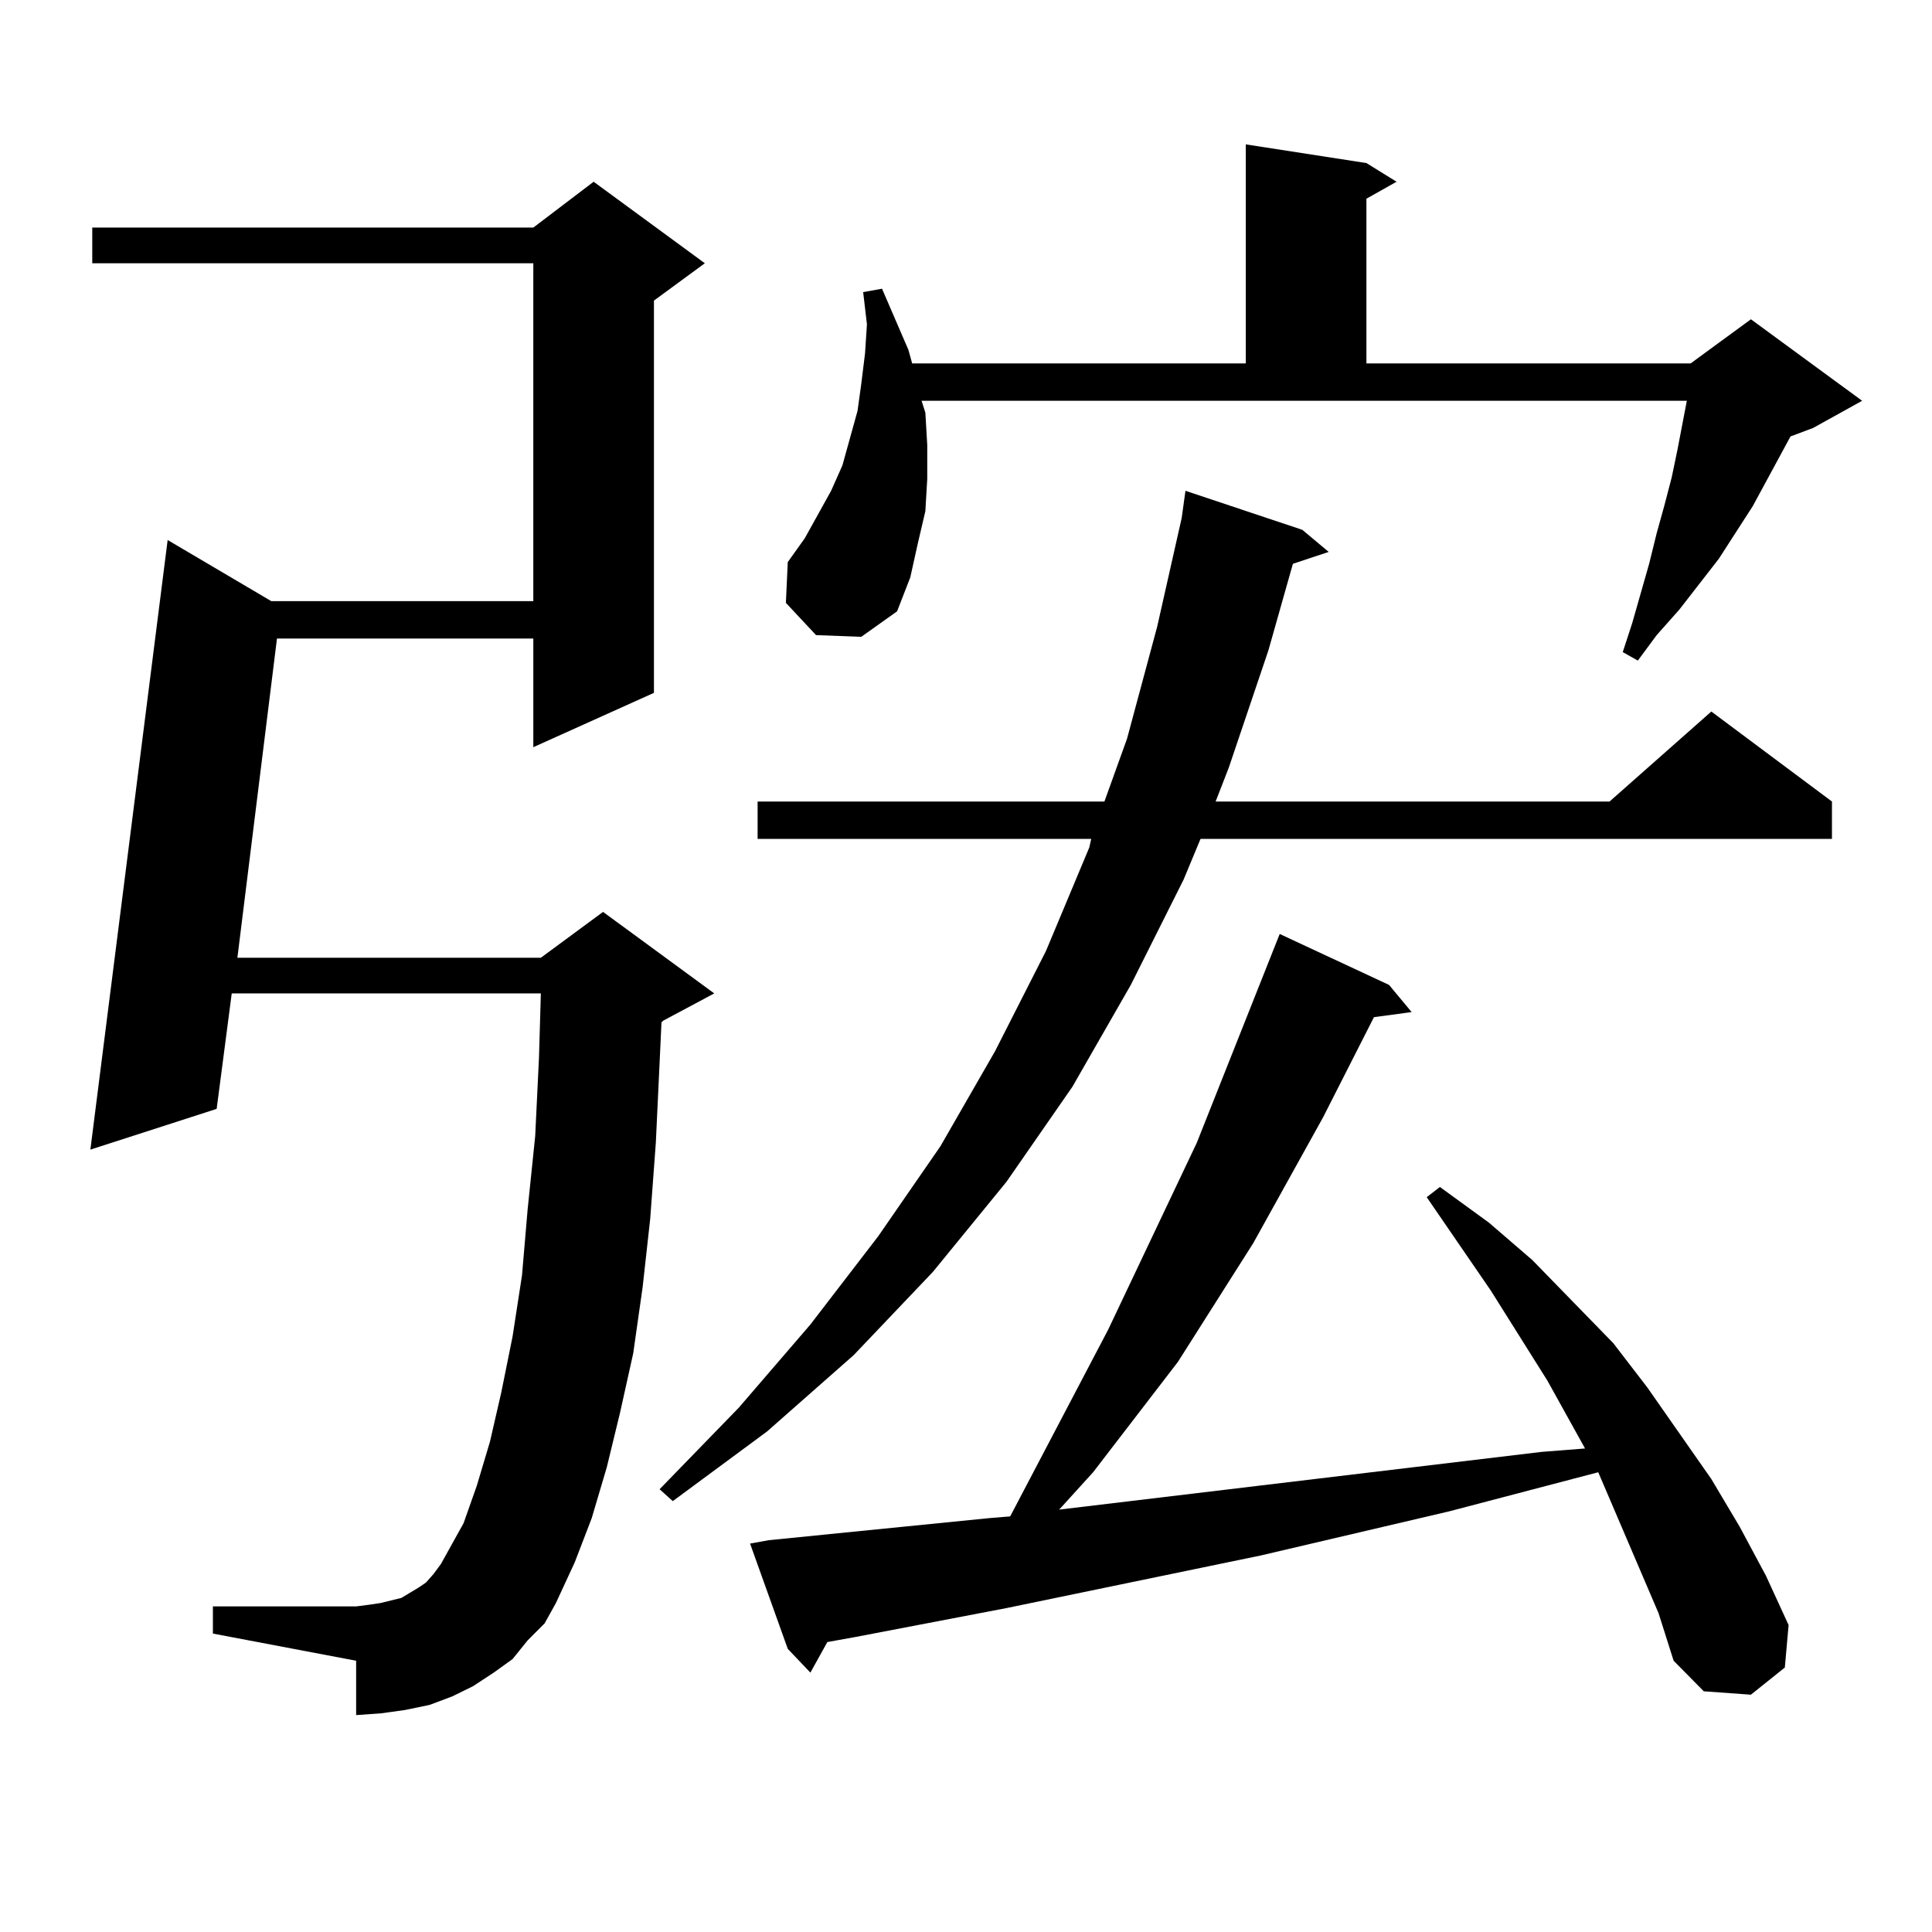 <?xml version="1.0" encoding="utf-8"?>
<!-- Generator: Adobe Illustrator 16.0.0, SVG Export Plug-In . SVG Version: 6.00 Build 0)  -->
<!DOCTYPE svg PUBLIC "-//W3C//DTD SVG 1.1//EN" "http://www.w3.org/Graphics/SVG/1.1/DTD/svg11.dtd">
<svg version="1.1" id="图层_1" xmlns="http://www.w3.org/2000/svg" xmlns:xlink="http://www.w3.org/1999/xlink" x="0px" y="0px"
	 width="1000px" height="1000px" viewBox="0 0 1000 1000" enable-background="new 0 0 1000 1000" xml:space="preserve">
<path d="M273.115,849.047l-7.805,9.668l-9.756,7.031l-10.731,7.031l-10.731,5.273l-11.707,4.395l-12.683,2.637l-12.683,1.758
	l-12.683,0.879v-28.125l-74.145-14.063v-14.063h74.145l6.829-0.879l5.854-0.879l10.731-2.637l8.78-5.273l3.902-2.637l3.902-4.395
	l3.902-5.273l2.927-5.273l8.78-15.82l6.829-19.336l6.829-22.852l5.854-25.488l5.854-29.004l4.878-31.641l2.927-34.277l3.902-37.793
	l1.951-40.43l0.976-33.398H119.948l-7.805,59.766l-65.364,21.094l39.999-315.527l53.657,31.641h135.606V136.254H47.755v-18.457
	h228.287l31.219-23.73l57.56,42.188l-26.341,19.336v203.027l-62.438,28.125v-56.25h-132.68l-20.487,165.234h157.069l32.194-23.73
	l57.56,42.188l-26.341,14.063l-0.976,0.879l-0.976,21.094l-1.951,41.309l-2.927,39.551l-3.902,35.156l-4.878,34.277l-6.829,30.762
	l-6.829,28.125l-7.805,26.367l-8.78,22.852l-9.756,21.094l-5.854,10.547L273.115,849.047z M674.081,274.242l13.658,11.426
	l-18.536,6.152l-12.683,44.824l-20.487,60.645l-6.829,17.578h203.897l52.682-46.582l62.438,46.582v19.336H621.399l-8.78,21.094
	l-27.316,54.492l-30.243,52.734l-34.146,49.219l-38.048,46.582l-40.975,43.066l-44.877,39.551l-48.779,36.035l-6.829-6.152
	l40.975-42.188l37.072-43.066l35.121-45.703l32.194-46.582l28.292-49.219l26.341-51.855l22.438-53.613l0.976-4.395H392.137v-19.336
	h179.508l11.707-32.52l15.609-58.008l12.683-56.25l1.951-14.063L674.081,274.242z M827.248,762.035l-77.071,20.215l-97.559,22.852
	l-131.704,27.246l-78.047,14.941l-14.634,2.637l-8.78,15.82l-11.707-12.305l-19.512-54.492l9.756-1.758l114.144-11.426l10.731-0.879
	l50.73-96.68l45.853-96.68l42.926-108.105l56.584,26.367l11.707,14.063l-19.512,2.637l-26.341,51.855l-36.097,65.039l-39.023,61.523
	l-43.901,57.129l-17.561,19.336l249.75-29.883l22.438-1.758l-19.512-35.156l-29.268-46.582l-33.17-48.34l6.829-5.273l25.365,18.457
	l22.438,19.336l41.95,43.066l17.561,22.852l33.17,47.461l14.634,24.609l13.658,25.488l11.707,25.488l-1.951,21.973l-17.561,14.063
	l-24.39-1.758l-15.609-15.82l-7.805-24.609L827.248,762.035z M478.964,213.598l0.976,16.699v17.578l-0.976,16.699l-3.902,16.699
	l-3.902,17.578l-6.829,17.578l-18.536,13.184l-23.414-0.879l-15.609-16.699l0.976-21.094l8.78-12.305l6.829-12.305l6.829-12.305
	l5.854-13.184l3.902-14.063l3.902-14.063l1.951-14.063l1.951-15.82l0.976-14.941l-1.951-16.699l9.756-1.758l13.658,31.641
	l1.951,7.031h172.679V74.73l62.438,9.668l15.609,9.668l-15.609,8.789v85.254h167.801l31.219-22.852l57.56,42.188l-25.365,14.063
	l-11.707,4.395l-19.512,36.035l-17.561,27.246l-20.487,26.367l-11.707,13.184l-9.756,13.184l-7.805-4.395l4.878-14.941l8.78-30.762
	l3.902-15.82l3.902-14.063l3.902-14.941l2.927-14.063l4.878-25.488H477.013L478.964,213.598z"/>
</svg>
